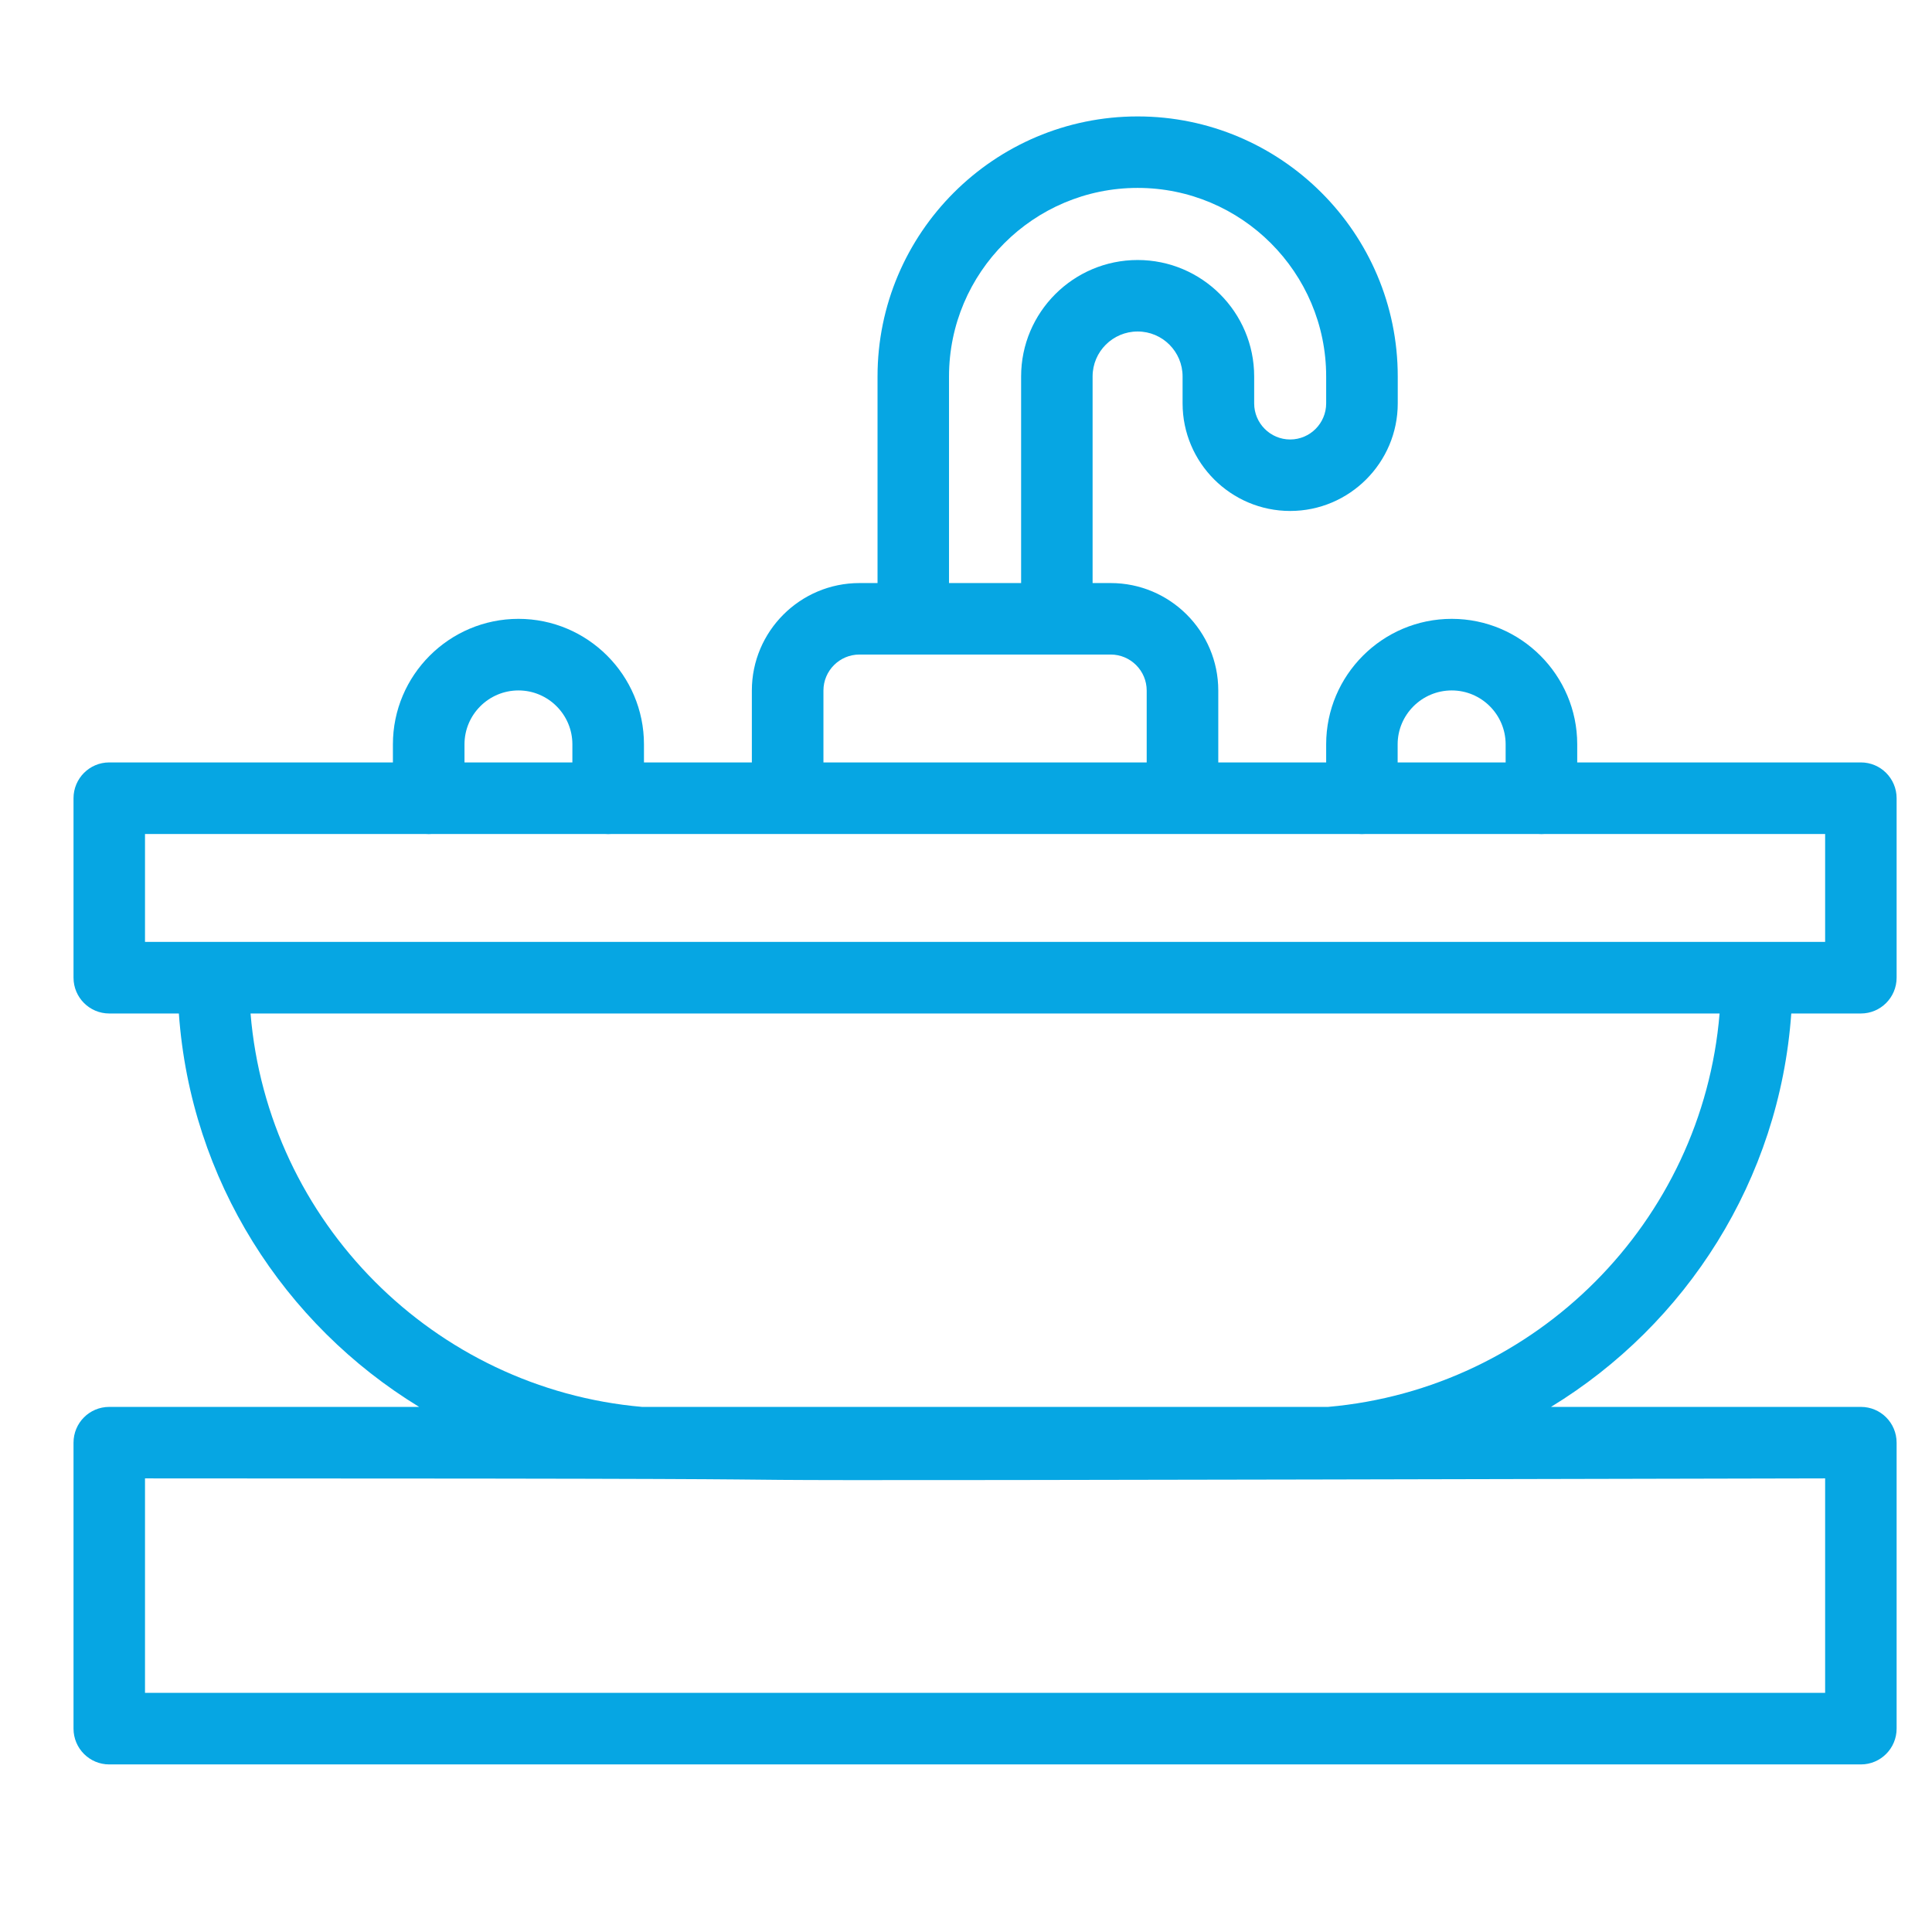 <?xml version="1.0" encoding="UTF-8"?>
<svg xmlns="http://www.w3.org/2000/svg" width="19" height="19" viewBox="0 0 19 19" fill="none">
  <g clip-path="url(#clip0_6543_509)">
    <path d="M5.099 6.086C4.418 6.086 3.864 6.64 3.864 7.32V7.85C3.864 8.044 4.022 8.202 4.216 8.202C4.41 8.202 4.568 8.044 4.568 7.85V7.32C4.568 7.028 4.806 6.79 5.099 6.79C5.391 6.79 5.629 7.028 5.629 7.32V7.85C5.629 8.044 5.787 8.202 5.981 8.202C6.175 8.202 6.333 8.044 6.333 7.85V7.32C6.333 6.64 5.779 6.086 5.099 6.086Z" fill="#06A6E3"></path>
    <path d="M14.277 6.086C13.596 6.086 13.042 6.64 13.042 7.32V7.85C13.042 8.044 13.2 8.202 13.394 8.202C13.588 8.202 13.745 8.044 13.745 7.85V7.32C13.745 7.028 13.984 6.79 14.277 6.79C14.569 6.79 14.807 7.028 14.807 7.32V7.85C14.807 8.044 14.965 8.202 15.159 8.202C15.353 8.202 15.511 8.044 15.511 7.85V7.32C15.511 6.64 14.957 6.086 14.277 6.086Z" fill="#06A6E3"></path>
    <path d="M13.746 3.967V3.702C13.746 2.292 12.598 1.145 11.188 1.145C9.777 1.145 8.63 2.292 8.63 3.702V6.085C8.63 6.279 8.787 6.437 8.982 6.437C9.176 6.437 9.333 6.279 9.333 6.085V3.702C9.333 2.68 10.165 1.848 11.188 1.848C12.21 1.848 13.042 2.68 13.042 3.702V3.967C13.042 4.163 12.883 4.322 12.688 4.322C12.493 4.322 12.334 4.163 12.334 3.967V3.702C12.334 3.071 11.82 2.557 11.188 2.557C10.556 2.557 10.042 3.071 10.042 3.702V6.085C10.042 6.279 10.199 6.437 10.393 6.437C10.588 6.437 10.745 6.279 10.745 6.085V3.702C10.745 3.458 10.944 3.26 11.188 3.26C11.432 3.26 11.63 3.458 11.63 3.702V3.967C11.63 4.55 12.105 5.025 12.688 5.025C13.271 5.025 13.746 4.55 13.746 3.967Z" fill="#06A6E3"></path>
    <path d="M17.616 9.967H18.301C18.495 9.967 18.652 9.809 18.652 9.615V7.85C18.652 7.656 18.495 7.498 18.301 7.498H11.981V6.791C11.981 6.208 11.506 5.734 10.923 5.734H8.452C7.869 5.734 7.394 6.208 7.394 6.791V7.498H1.074C0.88 7.498 0.723 7.656 0.723 7.85V9.615C0.723 9.809 0.88 9.967 1.074 9.967H1.759C1.875 11.605 2.793 13.025 4.122 13.836H1.074C0.88 13.836 0.723 13.993 0.723 14.188V17C0.723 17.194 0.88 17.352 1.074 17.352H18.301C18.495 17.352 18.652 17.194 18.652 17V14.188C18.652 13.993 18.495 13.836 18.301 13.836H15.253C16.582 13.025 17.5 11.605 17.616 9.967ZM8.098 6.791C8.098 6.596 8.257 6.437 8.452 6.437H10.923C11.118 6.437 11.277 6.596 11.277 6.791V7.498H8.098V6.791ZM1.426 8.202H17.949V9.263C17.063 9.263 2.096 9.263 1.426 9.263V8.202ZM17.949 14.539V16.648H1.426V14.539C12.819 14.54 1.2 14.577 17.949 14.539ZM13.06 13.836H6.315C4.268 13.657 2.633 12.016 2.464 9.967H16.911C16.742 12.016 15.107 13.657 13.06 13.836Z" fill="#06A6E3"></path>
  </g>
  <defs>
    <clipPath id="clip0_6543_509">
      <rect width="18" height="18" fill="white" transform="translate(0.688 0.248)"></rect>
    </clipPath>
  </defs>
</svg>
